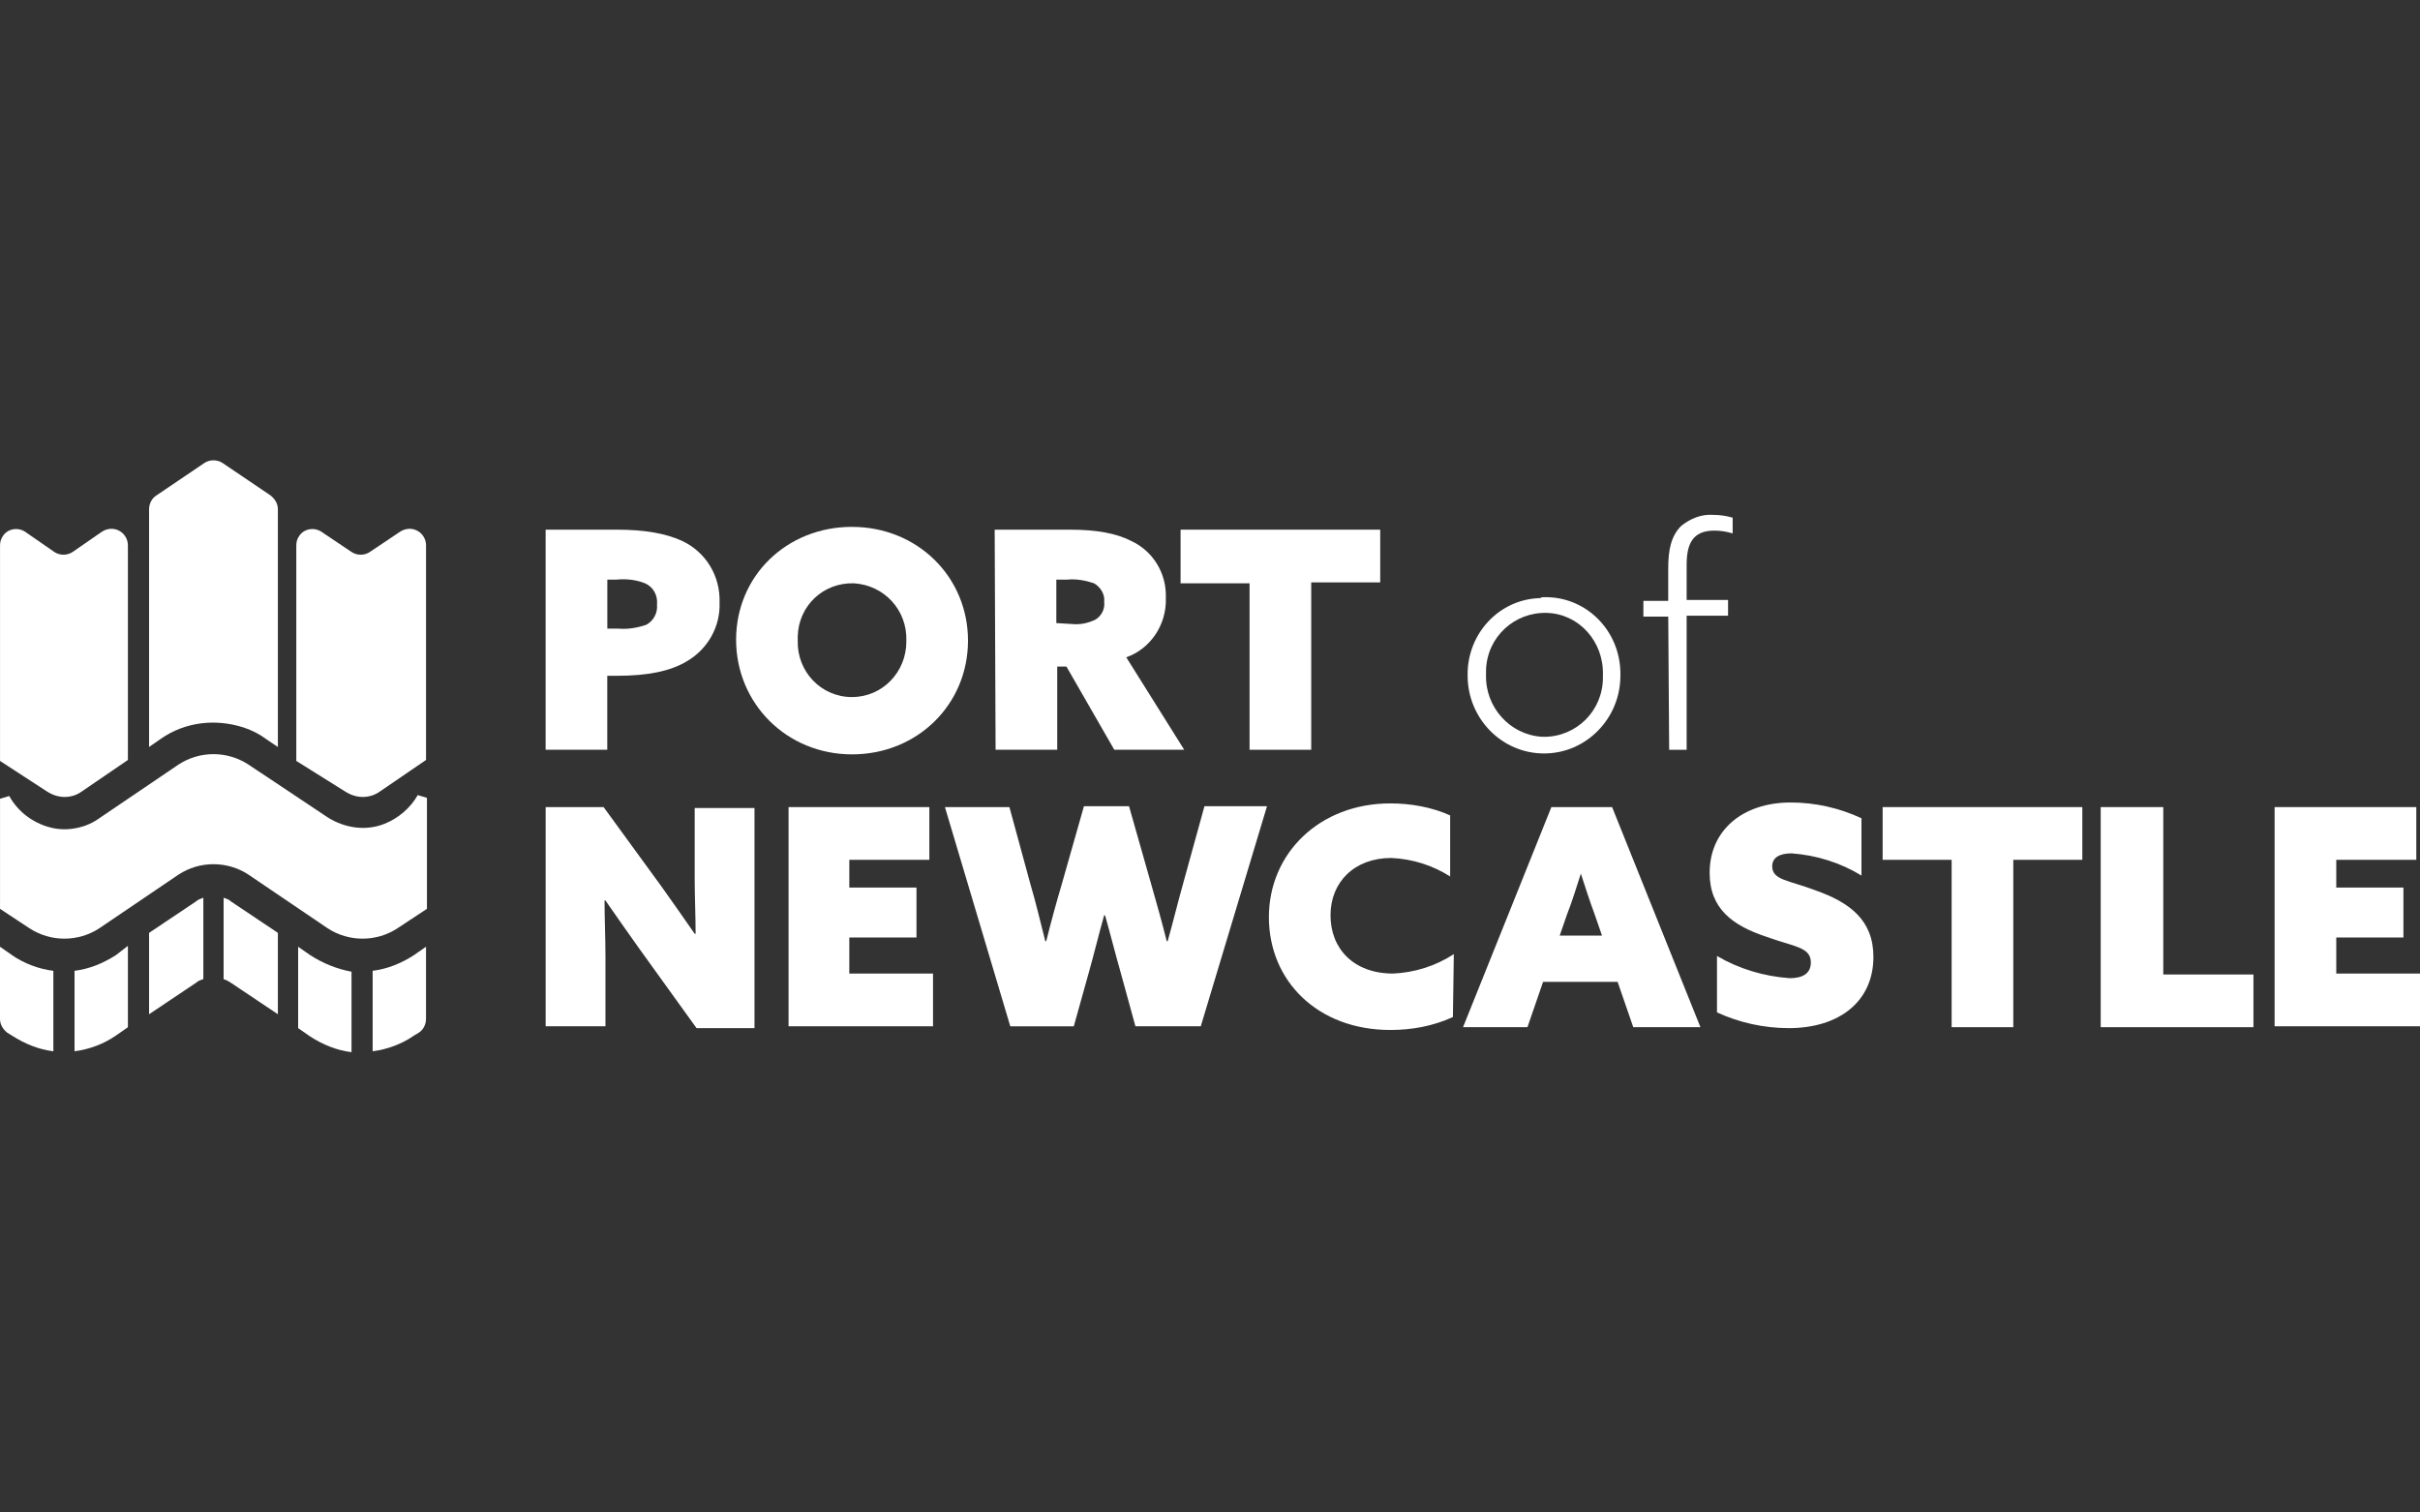 <svg xmlns="http://www.w3.org/2000/svg" id="Layer_1" viewBox="0 0 800 500"><rect x="0" y="0" width="800" height="500" fill="#333333" stroke="none"/><defs><style> .cls-1 { fill: #fff; } </style></defs><g id="Page-1"><g id="Header---Mobile-Navigation"><g id="PortofNewcastle_Logo_White"><path id="Shape" class="cls-1" d="M180.38,175.1h23.42c9.43,0,16.12,1.22,21.6,3.67,7.91,3.67,12.78,11.62,12.47,20.48.3,7.95-3.95,15.29-10.65,19.26-5.48,3.36-13.08,4.89-23.12,4.89h-3.35v24.46h-20.38v-72.76ZM204.41,207.81c3.04.31,6.39-.31,9.13-1.22,2.43-1.22,3.95-3.97,3.65-6.73.3-3.06-1.22-5.81-3.95-7.03-3.04-1.22-6.39-1.53-9.43-1.22h-3.04v16.2h3.65Z"></path><path id="Shape-2" data-name="Shape" class="cls-1" d="M281.67,174.18c21.6,0,38.33,16.51,38.33,37.6s-16.73,37.6-38.33,37.6-38.33-16.81-38.33-37.91,16.73-37.3,38.33-37.3ZM281.67,230.43c10.04,0,17.95-8.25,17.95-18.34v-.31c.3-10.09-7.3-18.34-17.34-18.95-10.04-.31-18.25,7.34-18.56,17.43v1.53c-.3,10.09,7.6,18.65,17.95,18.65-.3,0,0,0,0,0h0Z"></path><path id="Shape-3" data-name="Shape" class="cls-1" d="M328.82,175.1h24.94c8.82,0,15.21,1.22,20.08,3.67,7.3,3.36,11.86,10.7,11.56,18.95.3,8.87-5.17,16.81-13.08,19.57l19.16,30.57h-23.12l-15.82-27.51h-3.04v27.51h-20.38l-.3-72.76ZM354.37,206.28c2.74.31,5.48-.31,7.91-1.53,1.83-1.22,3.04-3.36,2.74-5.81.3-2.45-1.22-4.89-3.35-6.11-2.74-.92-5.78-1.53-8.82-1.22h-3.65v14.37l5.17.31h0Z"></path><polygon id="Path" class="cls-1" points="413.08 192.83 390.27 192.83 390.27 175.1 456.27 175.1 456.27 192.53 433.46 192.53 433.46 247.86 413.08 247.86 413.08 192.83"></polygon><path id="Shape-4" data-name="Shape" class="cls-1" d="M510.42,197.42c13.69-.31,24.94,10.7,25.25,24.76v1.22c0,14.06-11.25,25.68-25.25,25.68s-25.25-11.62-25.25-25.68c-.3-13.76,10.34-25.37,24.03-25.68.3-.31.91-.31,1.22-.31ZM510.42,243.58c10.65,0,19.47-8.56,19.47-19.57v-.92c.3-11.01-7.91-20.18-18.56-20.48-10.65-.31-19.77,7.95-20.08,18.95v1.53c-.3,10.7,7.91,19.87,18.56,20.48h.61Z"></path><path id="Path-2" data-name="Path" class="cls-1" d="M551.48,203.84h-8.21v-5.2h8.21v-10.7c0-6.11.91-10.7,4.26-14.06,3.04-2.45,6.69-3.97,10.65-3.67,2.13,0,4.26.31,6.39.92v5.2c-2.13-.61-3.95-.92-6.08-.92-7.3,0-9.13,4.59-9.13,11.31v11.62h13.69v5.2h-13.69v44.33h-5.78l-.3-44.02Z"></path><path id="Path-3" data-name="Path" class="cls-1" d="M211.1,313.28c-3.95-5.5-7.3-10.39-10.95-15.59h-.3c0,6.11.3,12.23.3,18.34v23.23h-19.77v-72.45h19.16l19.16,26.29c3.95,5.5,7.3,10.39,10.95,15.59h.3c0-6.11-.3-12.23-.3-18.34v-23.23h19.77v72.76h-19.16l-19.16-26.6Z"></path><polygon id="Path-4" data-name="Path" class="cls-1" points="260.68 266.81 307.22 266.81 307.22 284.24 280.76 284.24 280.76 293.41 302.97 293.41 302.97 309.92 280.76 309.92 280.76 321.84 308.44 321.84 308.44 339.27 260.68 339.27 260.68 266.81"></polygon><path id="Path-5" data-name="Path" class="cls-1" d="M312.4,266.81h21.29l7,25.68c1.83,6.11,3.35,12.84,4.87,18.65h.3c1.52-6.11,3.35-12.84,5.17-18.95l7.3-25.68h14.9l7.3,25.68c1.83,6.42,3.65,12.84,5.17,18.95h.3c1.83-6.42,3.35-12.84,5.17-19.26l7-25.37h20.68l-21.9,72.76h-21.6l-4.87-17.73c-1.83-6.42-3.35-12.53-5.17-18.95h-.3c-1.83,6.42-3.35,12.84-5.17,19.26l-4.87,17.43h-20.99l-21.6-72.45Z"></path><path id="Path-6" data-name="Path" class="cls-1" d="M480.3,336.21c-6.69,3.06-13.69,4.28-20.68,4.28-24.03,0-40.15-16.2-40.15-37.3s16.73-37.6,40.15-37.6c6.69,0,13.69,1.22,19.77,3.97v20.18c-5.78-3.67-12.47-5.81-19.47-6.11-12.17,0-20.08,7.95-20.08,18.95s7.6,19.26,20.68,19.26c7-.31,13.99-2.45,20.08-6.42l-.3,20.79Z"></path><path id="Shape-5" data-name="Shape" class="cls-1" d="M512.85,266.81h20.08l29.2,72.76h-22.21l-5.17-14.98h-24.64l-5.17,14.98h-21.29l29.2-72.76ZM522.59,288.82c-1.52,4.59-2.74,8.87-4.56,13.45l-2.43,7.03h13.99l-2.43-7.03c-1.83-4.89-3.04-8.87-4.56-13.45h0Z"></path><path id="Path-7" data-name="Path" class="cls-1" d="M567.6,316.03c7.3,4.28,15.51,6.73,24.03,7.34,4.26,0,7-1.53,7-5.2,0-5.2-5.78-5.2-14.9-8.56-10.95-3.67-18.56-9.17-18.56-21.09,0-14.06,10.95-23.23,26.77-23.23,8.21,0,16.12,1.83,23.42,5.2v18.95c-7-4.28-14.9-6.73-23.12-7.34-3.65,0-6.39,1.22-6.39,4.28,0,4.59,5.48,4.59,14.3,7.95,11.25,3.97,19.16,9.78,19.16,22.01,0,14.67-11.25,23.54-27.98,23.54-8.21,0-16.43-1.83-23.73-5.2v-18.65Z"></path><polygon id="Path-8" data-name="Path" class="cls-1" points="645.17 284.24 622.36 284.24 622.36 266.81 688.37 266.81 688.37 284.24 665.55 284.24 665.55 339.57 645.17 339.57 645.17 284.24"></polygon><polygon id="Path-9" data-name="Path" class="cls-1" points="694.75 266.81 715.13 266.81 715.13 322.15 744.94 322.15 744.94 339.57 694.45 339.57 694.45 266.81 694.75 266.81"></polygon><polygon id="Path-10" data-name="Path" class="cls-1" points="751.94 266.81 798.78 266.81 798.78 284.24 772.32 284.24 772.32 293.41 794.52 293.41 794.52 309.92 772.32 309.92 772.32 321.84 800 321.84 800 339.27 751.94 339.27 751.94 266.81"></polygon><path id="Path-11" data-name="Path" class="cls-1" d="M15.51,261.62c3.65,2.45,8.21,2.45,11.56,0l15.21-10.39v-70.92c0-3.06-2.43-5.5-5.48-5.5-.91,0-2.13.31-3.04.92l-9.73,6.73c-1.83,1.22-4.26,1.22-6.08,0l-9.73-6.73c-2.43-1.53-5.78-.92-7.3,1.53-.61.92-.91,1.83-.91,3.06v71.23l15.51,10.09Z"></path><path id="Path-12" data-name="Path" class="cls-1" d="M114.07,261.62c3.65,2.45,8.21,2.45,11.56,0l15.21-10.39v-70.92c0-3.06-2.43-5.5-5.48-5.5-.91,0-2.13.31-3.04.92l-10.04,6.73c-1.83,1.22-4.26,1.22-6.08,0l-10.04-6.73c-2.43-1.53-5.78-.92-7.3,1.53-.61.92-.91,1.83-.91,3.06v71.23l16.12,10.09Z"></path><path id="Path-13" data-name="Path" class="cls-1" d="M53.23,244.19c7.91-5.5,17.95-6.73,27.38-3.67,2.74.92,5.17,2.14,7.6,3.97l3.65,2.45v-78.57c0-1.83-.91-3.36-2.43-4.59l-15.82-10.7c-1.83-1.22-4.26-1.22-6.08,0l-15.82,10.7c-1.52.92-2.43,2.75-2.43,4.59v78.57l3.95-2.75Z"></path><path id="Path-14" data-name="Path" class="cls-1" d="M64.79,298l-15.51,10.39v26.9l15.51-10.39c.61-.61,1.52-.92,2.43-1.22v-26.9c-.91.31-1.83.61-2.43,1.22Z"></path><path id="Path-15" data-name="Path" class="cls-1" d="M3.95,315.73l-3.95-2.75v23.85c0,1.83.91,3.36,2.43,4.59l1.52.92c4.26,2.75,8.82,4.59,13.69,5.2v-26.6c-4.87-.61-9.73-2.45-13.69-5.2Z"></path><path id="Path-16" data-name="Path" class="cls-1" d="M38.33,315.73c-4.26,2.75-8.82,4.59-13.69,5.2v26.6c4.87-.61,9.73-2.45,13.69-5.2l3.95-2.75v-26.9l-3.95,3.06Z"></path><path id="Path-17" data-name="Path" class="cls-1" d="M76.35,298c-.61-.61-1.52-.92-2.43-1.22v26.9c.91.31,1.52.61,2.43,1.22l15.51,10.39v-26.9l-15.51-10.39Z"></path><path id="Path-18" data-name="Path" class="cls-1" d="M136.88,315.73c-4.26,2.75-8.82,4.59-13.69,5.2v26.6c4.87-.61,9.73-2.45,13.69-5.2l1.52-.92c1.52-.92,2.43-2.75,2.43-4.59v-23.85l-3.95,2.75Z"></path><path id="Path-19" data-name="Path" class="cls-1" d="M102.51,315.73l-3.95-2.75v26.9l3.95,2.75c4.26,2.75,8.82,4.59,13.69,5.2v-26.6c-4.87-.92-9.43-2.75-13.69-5.5Z"></path><path id="Path-20" data-name="Path" class="cls-1" d="M0,300.44l9.73,6.42c7,4.59,16.12,4.59,23.12,0l26.16-17.73c7-4.59,16.12-4.59,23.12,0l26.16,17.73c7,4.59,16.12,4.59,23.12,0l9.73-6.42v-36.68l-3.04-.92c-2.43,4.28-6.39,7.64-10.95,9.48-6.08,2.45-13.08,1.53-18.86-2.14l-26.16-17.43c-7-4.59-16.12-4.59-23.12,0l-26.16,17.73c-4.26,3.06-9.73,4.28-14.9,3.36-6.39-1.22-11.86-5.2-14.9-10.7l-3.04.92v36.38h0Z"></path></g></g></g></svg>